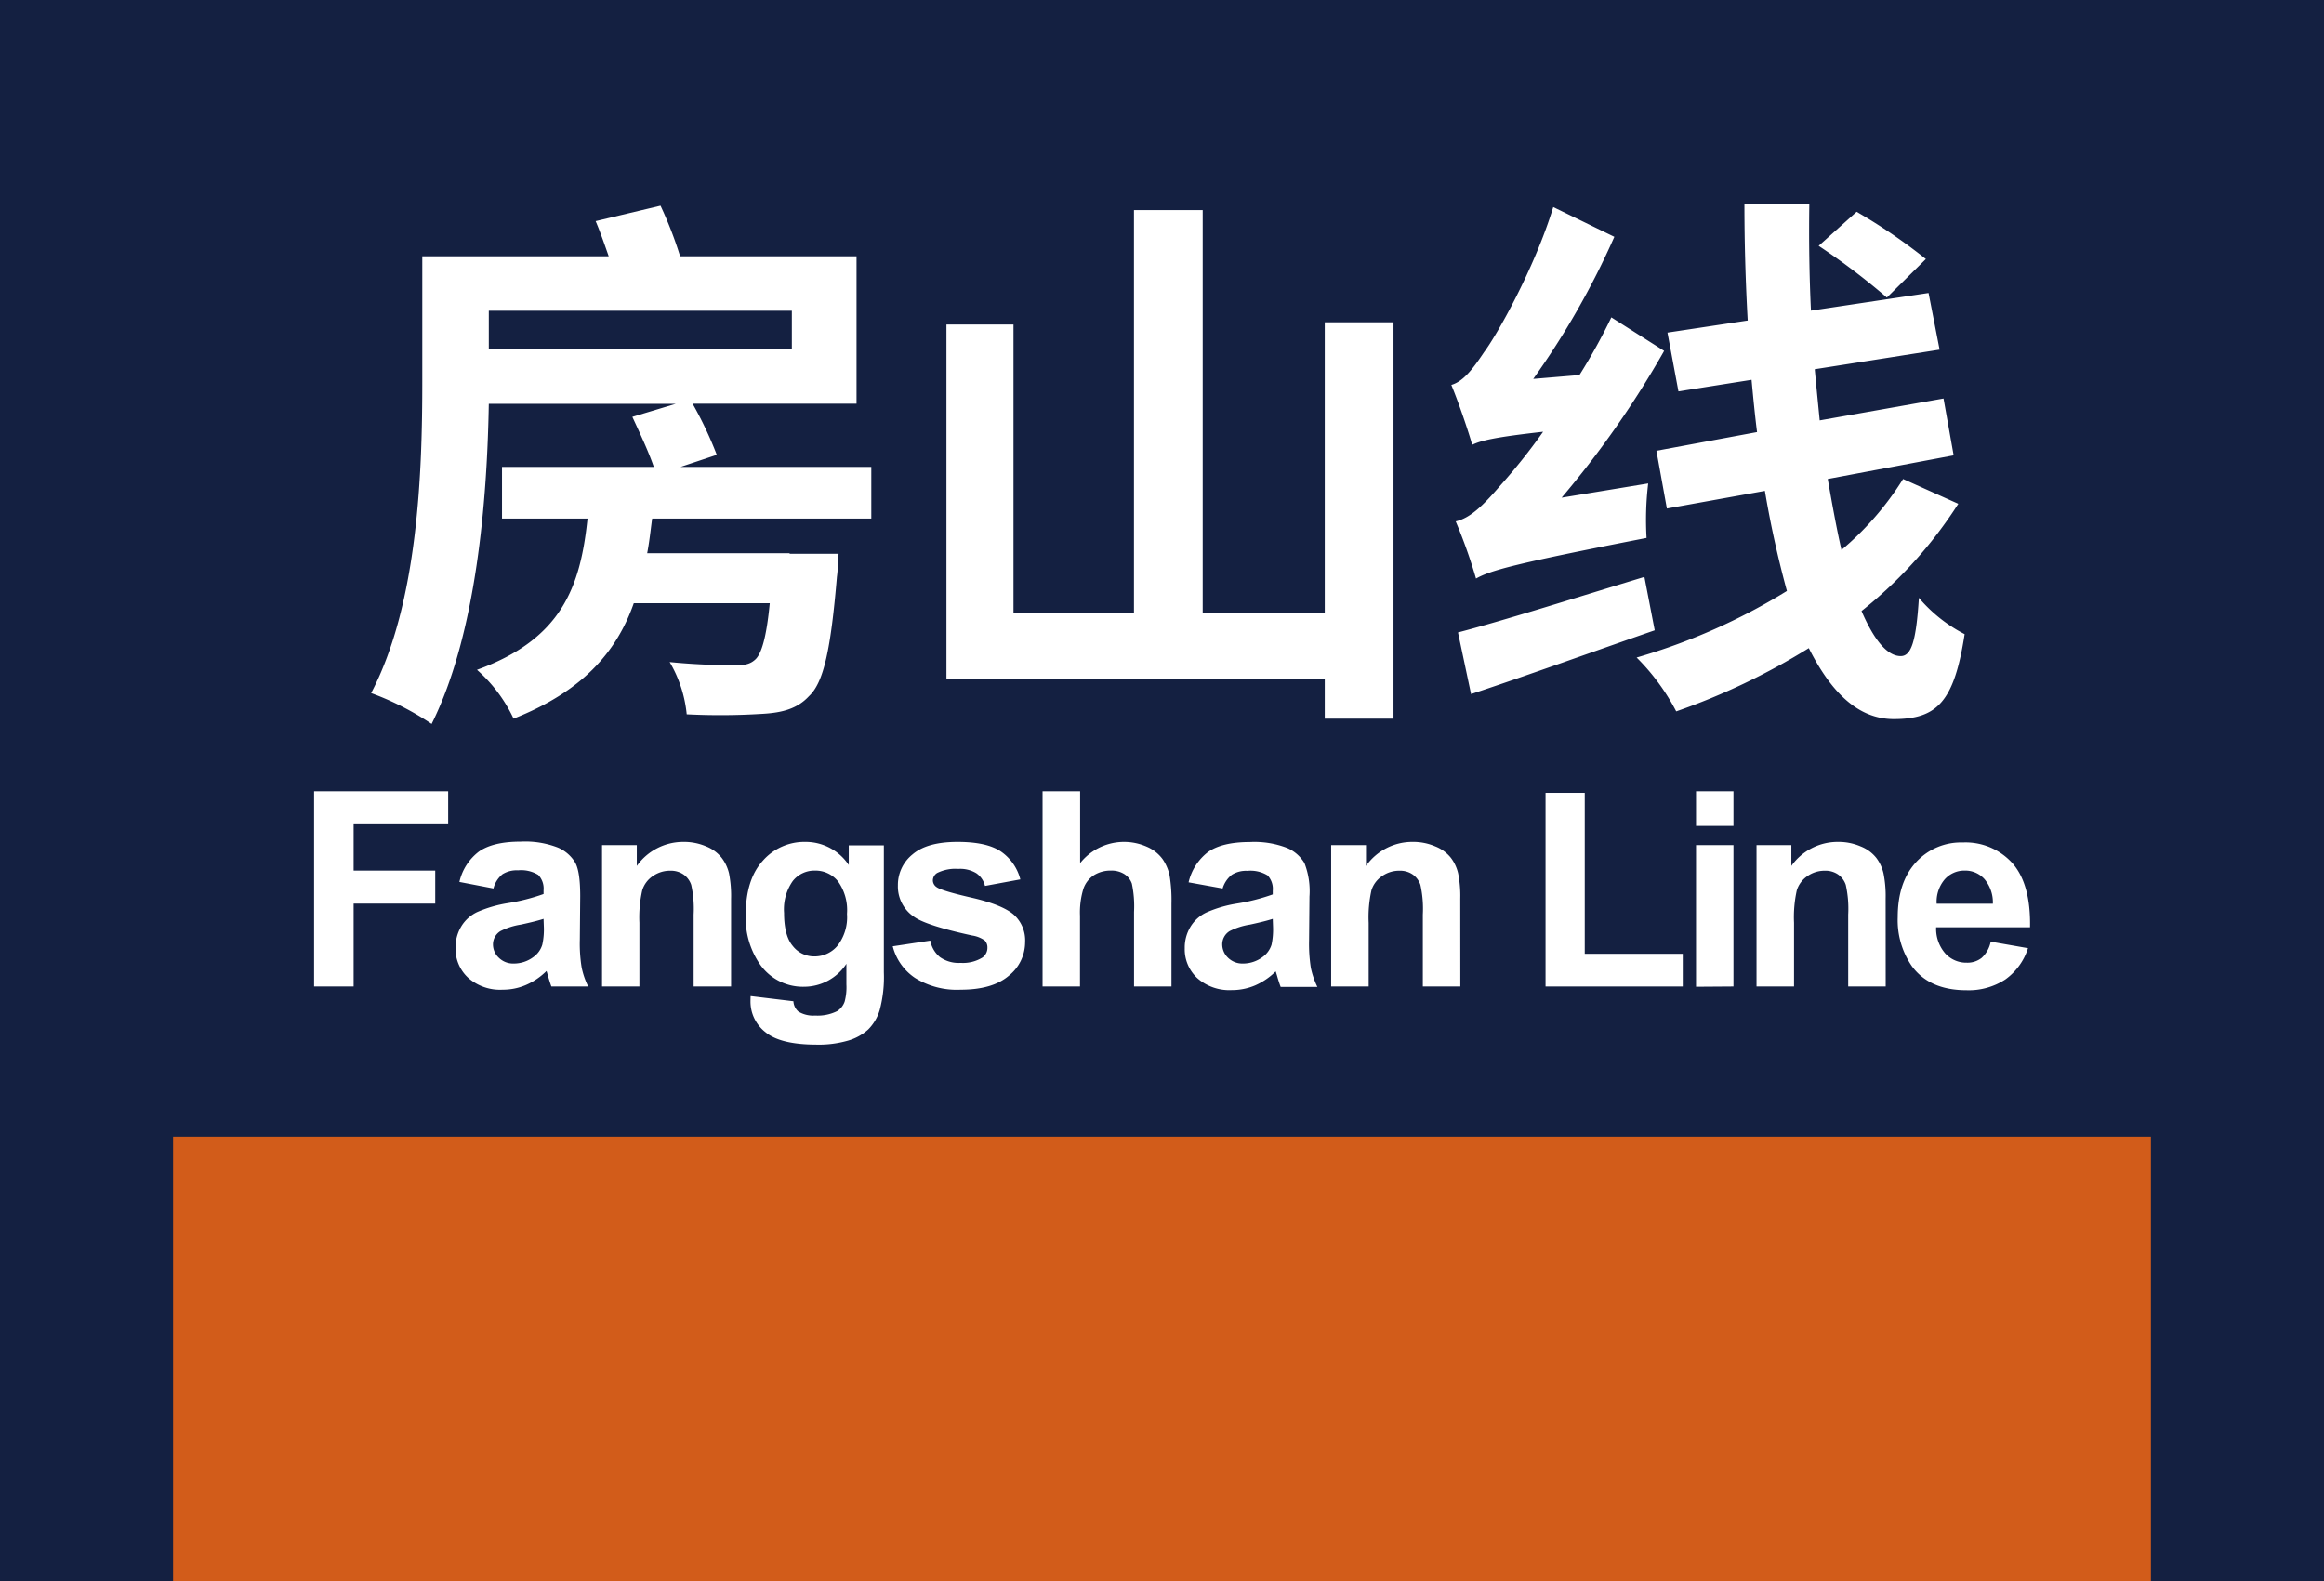 <svg xmlns="http://www.w3.org/2000/svg" viewBox="0 0 355.68 242.06"><defs><style>.cls-1{fill:#142041;}.cls-2{fill:#fff;}.cls-3{fill:#d25c1a;}</style></defs><g id="图层_3" data-name="图层 3"><rect class="cls-1" width="355.68" height="242.06"/></g><g id="图层_1" data-name="图层 1"><path class="cls-2" d="M99.81,79.38c-.25,1.85-.42,3.54-.76,5.3h21.8v.09h7.49s-.08,2.35-.25,3.53c-.93,11-2,16.16-4.29,18.27-1.77,1.93-4.13,2.52-7,2.69a102.93,102.93,0,0,1-11.7.08,19.47,19.47,0,0,0-2.61-8c4.13.42,8.25.5,9.94.5,1.51,0,2.35-.16,3.11-.84,1-.84,1.77-3.45,2.27-8.67H97C94.34,99.92,89,105.89,78.6,110A22.89,22.89,0,0,0,73,102.53c13-4.72,15.83-12.71,16.92-23.15H76.83V71.47h23.23c-.76-2.27-2.19-5.3-3.28-7.66l6.65-2H74.81c-.25,14.56-1.85,35.18-8.75,49a43.38,43.38,0,0,0-9.26-4.72c7.24-13.8,7.83-34.17,7.83-47.72V39.23H93.16c-.67-1.93-1.35-3.87-2-5.38l9.93-2.36a60,60,0,0,1,3,7.74h27V61.79H106a58.52,58.52,0,0,1,3.7,7.83l-5.55,1.85h29.2v7.91Zm-25-31.81v5.89h46.38V47.57Z"/><path class="cls-2" d="M213.27,49.33V110H202.75v-6h-57.9V49.67h10.26v44.1h18.44V32.16h10.52V93.77h18.68V49.33Z"/><path class="cls-2" d="M252.25,74a46.92,46.92,0,0,0-.25,8.34c-20.54,4-23.91,5-26.1,6.22a80,80,0,0,0-3.11-8.75c2.19-.5,4.12-2.35,6.73-5.38a93.15,93.15,0,0,0,6.65-8.34c-7.49.84-9.51,1.35-10.86,2-.5-1.85-2.1-6.56-3.19-9.17,1.76-.51,3.19-2.27,5-5,1.85-2.44,7.66-12.62,10.6-22.22l9.35,4.55A123.31,123.31,0,0,1,234.66,58l7.07-.59a89.4,89.4,0,0,0,4.88-8.83l8.08,5.13A146.62,146.62,0,0,1,239,76.18Zm1,22.48c-9.68,3.36-19.95,7.07-28.11,9.76l-2-9.43c7.07-1.85,18-5.3,28.53-8.5Zm46.46-19.36a67.27,67.27,0,0,1-14.81,16.41c1.85,4.29,3.87,6.9,6,6.9,1.6,0,2.36-2.19,2.78-8.92a23.1,23.1,0,0,0,7,5.56c-1.6,10.35-4.2,13-10.85,13-5.47,0-9.6-4.12-13-10.86a102.19,102.19,0,0,1-20.29,9.68,33.31,33.31,0,0,0-6.06-8.24,93,93,0,0,0,23-10.19c-1.26-4.63-2.44-9.76-3.37-15.32l-15,2.7L253.51,69l15.4-2.86c-.33-2.61-.59-5.31-.84-8l-11.19,1.77-1.68-9,12.28-1.85c-.33-5.89-.5-11.87-.5-17.76h9.93c-.08,5.47,0,10.94.25,16.25l18-2.7,1.69,8.67-19.11,3c.25,2.69.51,5.3.76,7.83L297.45,61,299,69.7l-19.27,3.62c.68,3.87,1.35,7.58,2.1,10.86a45.71,45.71,0,0,0,9.43-10.86ZM288.78,45.55a106.09,106.09,0,0,0-10.44-7.92l5.81-5.21a86.33,86.33,0,0,1,10.6,7.23Z"/><path class="cls-2" d="M48.07,151V121.12H68.59v5.06H54.12v7.08H66.61v5.06H54.12V151Z"/><path class="cls-2" d="M75.52,136,70.31,135a8.09,8.09,0,0,1,3-4.66c1.43-1,3.55-1.51,6.37-1.51a13.77,13.77,0,0,1,5.71.91,5.66,5.66,0,0,1,2.65,2.31c.51.93.76,2.64.76,5.13l-.06,6.7a22.53,22.53,0,0,0,.28,4.21,12,12,0,0,0,1,2.91H84.39c-.15-.38-.33-.95-.55-1.7-.09-.34-.16-.56-.2-.67a10.24,10.24,0,0,1-3.15,2.14,8.9,8.9,0,0,1-3.57.72,7.37,7.37,0,0,1-5.27-1.82,6,6,0,0,1-1.93-4.59,6.15,6.15,0,0,1,.88-3.28,5.69,5.69,0,0,1,2.45-2.2,19.28,19.28,0,0,1,4.57-1.34,30.63,30.63,0,0,0,5.57-1.41v-.57a3,3,0,0,0-.82-2.36,5,5,0,0,0-3.08-.7,4.12,4.12,0,0,0-2.39.6A4.17,4.17,0,0,0,75.52,136Zm7.67,4.65c-.74.24-1.9.54-3.49.88a10.4,10.4,0,0,0-3.12,1,2.39,2.39,0,0,0-1.13,2,2.8,2.8,0,0,0,.9,2.08,3.12,3.12,0,0,0,2.29.88,5,5,0,0,0,3-1,3.57,3.57,0,0,0,1.36-1.9,10.76,10.76,0,0,0,.23-2.8Z"/><path class="cls-2" d="M111.89,151h-5.73V140a16.93,16.93,0,0,0-.37-4.55,3.18,3.18,0,0,0-1.19-1.6,3.43,3.43,0,0,0-2-.57,4.59,4.59,0,0,0-2.68.82,4.06,4.06,0,0,0-1.62,2.16,18.82,18.82,0,0,0-.44,5V151H92.14V129.36h5.32v3.19a8.71,8.71,0,0,1,7.15-3.68,8.57,8.57,0,0,1,3.47.69,5.71,5.71,0,0,1,2.37,1.74,6.29,6.29,0,0,1,1.13,2.41,18,18,0,0,1,.31,3.86Z"/><path class="cls-2" d="M114.88,152.47l6.55.79a2.24,2.24,0,0,0,.76,1.58,4.36,4.36,0,0,0,2.57.61,6.67,6.67,0,0,0,3.37-.68,2.79,2.79,0,0,0,1.14-1.45,8.51,8.51,0,0,0,.27-2.63v-3.16a7.77,7.77,0,0,1-6.49,3.51,8,8,0,0,1-6.92-3.7,12.47,12.47,0,0,1-2-7.26q0-5.45,2.62-8.33a8.46,8.46,0,0,1,6.52-2.88,7.94,7.94,0,0,1,6.63,3.53v-3h5.37v19.45a19.51,19.51,0,0,1-.63,5.74,7.07,7.07,0,0,1-1.77,3,7.8,7.8,0,0,1-3.06,1.69,16,16,0,0,1-4.82.62q-5.52,0-7.82-1.89a5.93,5.93,0,0,1-2.31-4.79C114.86,153,114.87,152.74,114.88,152.47ZM120,139.75c0,2.3.44,4,1.33,5.05a4.13,4.13,0,0,0,3.3,1.6,4.54,4.54,0,0,0,3.55-1.64,7.14,7.14,0,0,0,1.45-4.87,7.57,7.57,0,0,0-1.39-5,4.42,4.42,0,0,0-3.51-1.63,4.23,4.23,0,0,0-3.4,1.6A7.53,7.53,0,0,0,120,139.75Z"/><path class="cls-2" d="M136.63,144.85l5.75-.87a4.25,4.25,0,0,0,1.49,2.54,5,5,0,0,0,3.15.87,5.67,5.67,0,0,0,3.34-.82,1.81,1.81,0,0,0,.76-1.53,1.49,1.49,0,0,0-.41-1.08,4.43,4.43,0,0,0-1.92-.76c-4.62-1-7.56-1.95-8.8-2.8a5.58,5.58,0,0,1-2.57-4.87,6,6,0,0,1,2.23-4.74q2.22-1.92,6.9-1.92c3,0,5.17.49,6.61,1.45a7.42,7.42,0,0,1,3,4.29l-5.41,1a3.31,3.31,0,0,0-1.32-1.94,4.77,4.77,0,0,0-2.76-.67,6.29,6.29,0,0,0-3.25.63,1.37,1.37,0,0,0-.65,1.16,1.26,1.26,0,0,0,.57,1c.52.38,2.3.92,5.36,1.62s5.19,1.54,6.4,2.55a5.28,5.28,0,0,1,1.79,4.26,6.56,6.56,0,0,1-2.49,5.13c-1.66,1.42-4.11,2.14-7.36,2.14a12.1,12.1,0,0,1-7-1.8A8.26,8.26,0,0,1,136.63,144.85Z"/><path class="cls-2" d="M165.31,121.12v11a8.58,8.58,0,0,1,10.21-2.51,5.81,5.81,0,0,1,2.4,1.88A6.92,6.92,0,0,1,179,134a23.3,23.3,0,0,1,.29,4.3V151h-5.73V139.59a16.81,16.81,0,0,0-.33-4.33,2.86,2.86,0,0,0-1.15-1.46,3.71,3.71,0,0,0-2.07-.54,4.79,4.79,0,0,0-2.56.69,4.07,4.07,0,0,0-1.64,2.1,12.4,12.4,0,0,0-.52,4.13V151h-5.73V121.12Z"/><path class="cls-2" d="M187.12,136l-5.21-.94a8.18,8.18,0,0,1,3-4.66c1.43-1,3.56-1.51,6.37-1.51a13.83,13.83,0,0,1,5.72.91,5.69,5.69,0,0,1,2.64,2.31,11.79,11.79,0,0,1,.77,5.13l-.06,6.7a23.65,23.65,0,0,0,.27,4.21,12.46,12.46,0,0,0,1,2.91H196c-.15-.38-.34-.95-.55-1.7-.1-.34-.17-.56-.21-.67a10.32,10.32,0,0,1-3.14,2.14,9,9,0,0,1-3.57.72,7.4,7.4,0,0,1-5.28-1.82,6,6,0,0,1-1.93-4.59,6.15,6.15,0,0,1,.88-3.28,5.66,5.66,0,0,1,2.46-2.2,19,19,0,0,1,4.56-1.34,30.4,30.4,0,0,0,5.57-1.41v-.57A3,3,0,0,0,194,134a5,5,0,0,0-3.09-.7,4.09,4.09,0,0,0-2.38.6A4.18,4.18,0,0,0,187.12,136Zm7.67,4.65c-.73.24-1.9.54-3.49.88a10.4,10.4,0,0,0-3.12,1,2.38,2.38,0,0,0-1.12,2,2.83,2.83,0,0,0,.89,2.08,3.14,3.14,0,0,0,2.29.88,5,5,0,0,0,3-1,3.64,3.64,0,0,0,1.37-1.9,11.38,11.38,0,0,0,.22-2.8Z"/><path class="cls-2" d="M223.5,151h-5.74V140a16.93,16.93,0,0,0-.37-4.55,3.18,3.18,0,0,0-1.19-1.6,3.41,3.41,0,0,0-2-.57,4.56,4.56,0,0,0-2.67.82,4.13,4.13,0,0,0-1.63,2.16,18.94,18.94,0,0,0-.43,5V151h-5.74V129.36h5.33v3.19a8.68,8.68,0,0,1,7.14-3.68,8.53,8.53,0,0,1,3.47.69,5.74,5.74,0,0,1,2.38,1.74,6.28,6.28,0,0,1,1.12,2.41,17.93,17.93,0,0,1,.32,3.86Z"/><path class="cls-2" d="M236.54,151V121.36h6V146h15v5Z"/><path class="cls-2" d="M259.57,126.42v-5.3h5.73v5.3Zm0,24.62V129.36h5.73V151Z"/><path class="cls-2" d="M288.6,151h-5.74V140a16.93,16.93,0,0,0-.37-4.55,3.18,3.18,0,0,0-1.19-1.6,3.41,3.41,0,0,0-2-.57,4.56,4.56,0,0,0-2.67.82,4.13,4.13,0,0,0-1.63,2.16,18.94,18.94,0,0,0-.43,5V151h-5.74V129.36h5.33v3.19a8.68,8.68,0,0,1,7.14-3.68,8.53,8.53,0,0,1,3.47.69,5.74,5.74,0,0,1,2.38,1.74,6.28,6.28,0,0,1,1.12,2.41,17.93,17.93,0,0,1,.32,3.86Z"/><path class="cls-2" d="M304.67,144.14l5.71,1a9.33,9.33,0,0,1-3.48,4.79,10.23,10.23,0,0,1-5.95,1.64c-3.76,0-6.56-1.23-8.36-3.7a12.39,12.39,0,0,1-2.15-7.47q0-5.38,2.82-8.44a9.29,9.29,0,0,1,7.12-3,9.64,9.64,0,0,1,7.64,3.2q2.79,3.19,2.67,9.78H296.32a5.75,5.75,0,0,0,1.39,4,4.33,4.33,0,0,0,3.31,1.42,3.5,3.5,0,0,0,2.26-.73A4.54,4.54,0,0,0,304.67,144.14Zm.33-5.8a5.53,5.53,0,0,0-1.29-3.78,3.93,3.93,0,0,0-3-1.3,4,4,0,0,0-3.1,1.37,5.29,5.29,0,0,0-1.21,3.71Z"/><rect class="cls-3" x="26.49" y="173.98" width="302.7" height="68.08"/></g></svg>